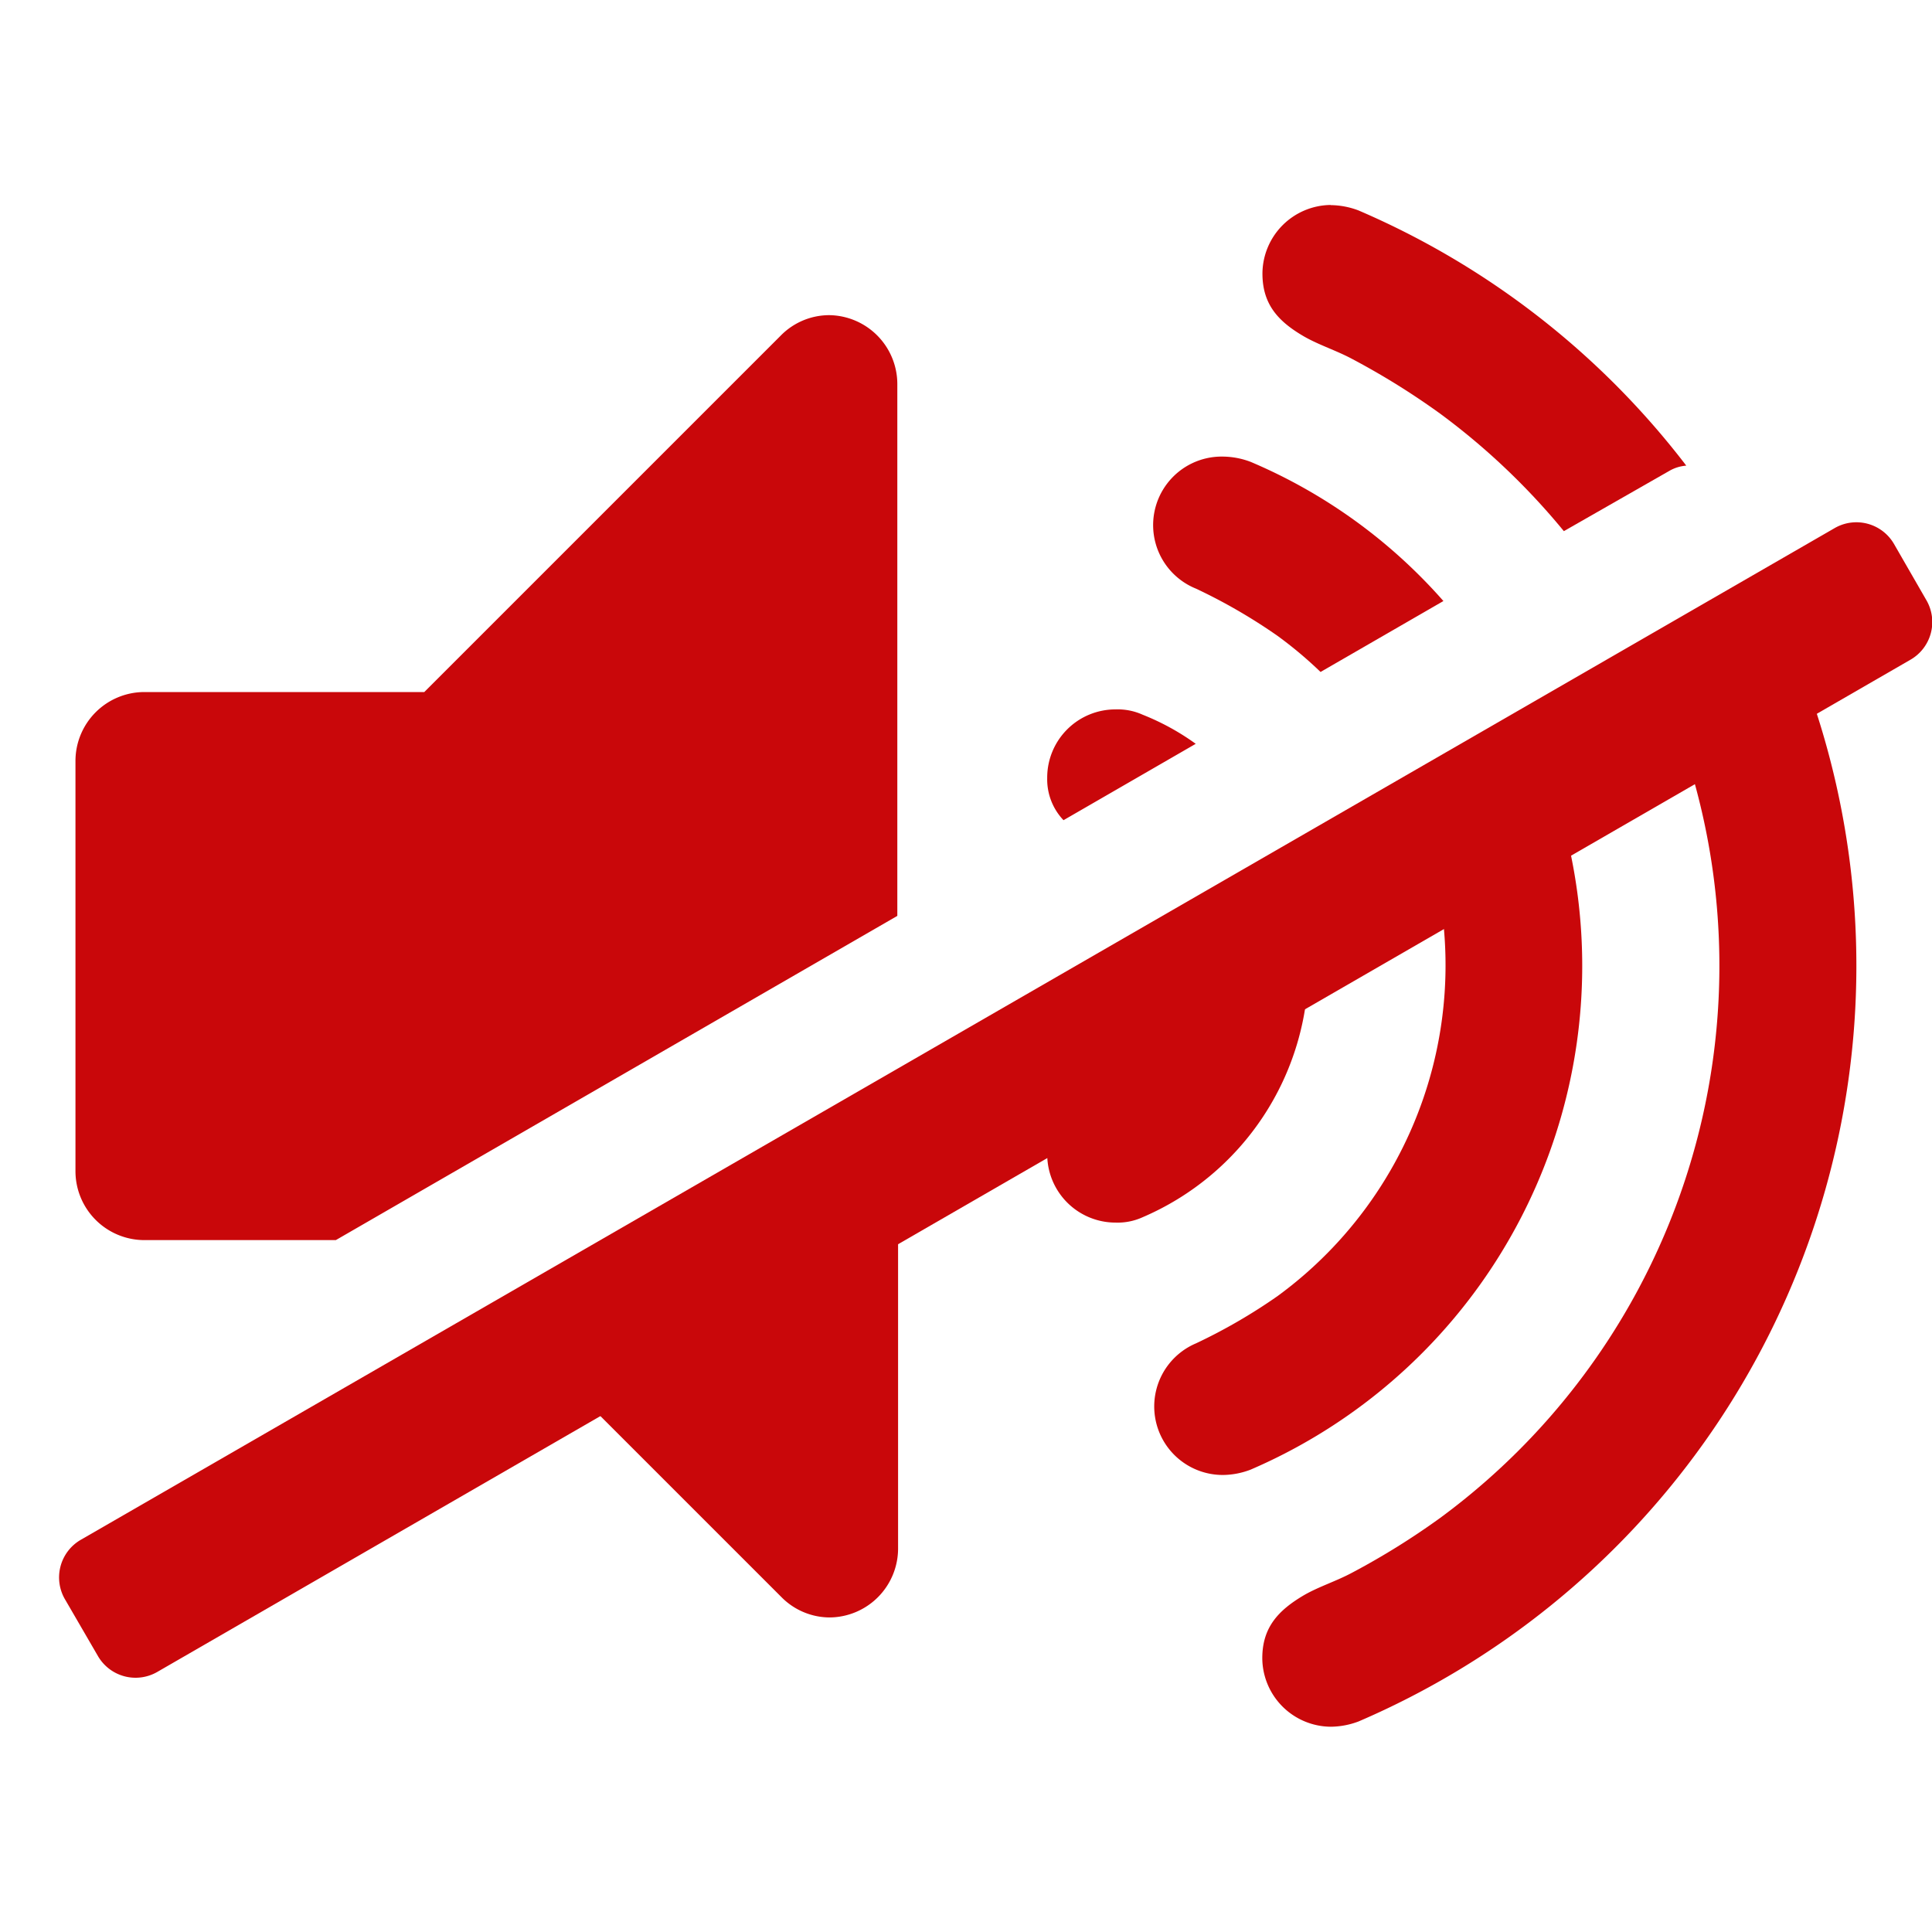 <svg xmlns="http://www.w3.org/2000/svg" viewBox="0 0 128 128"><title>muted_output</title><g id="muted_output"><path d="M116.62,39a4.78,4.78,0,0,1-1.59.3l-6.29,3.63a45.42,45.42,0,0,1-13.33,57.64,49.4,49.4,0,0,1-5.82,3.62c-1.06.57-2.2.92-3.19,1.49-1.7,1-2.77,2.13-2.77,4.18a4.57,4.57,0,0,0,4.54,4.54,5.33,5.33,0,0,0,1.84-.35,54.49,54.49,0,0,0,26.94-75c-.12,0-.22,0-.34,0M88.18,13.58a4.57,4.57,0,0,0-4.54,4.54c0,2.06,1.06,3.19,2.77,4.18,1,.57,2.13.92,3.19,1.49a49.4,49.4,0,0,1,5.82,3.62,45.68,45.68,0,0,1,8.19,7.78l7-4a2.63,2.63,0,0,1,1.11-.34A54.31,54.31,0,0,0,90,13.94a5.33,5.33,0,0,0-1.84-.35" fill="#c9070a"/><path d="M59.46,71.4,32.77,86.81l19,19a4.51,4.51,0,0,0,3.19,1.35,4.57,4.57,0,0,0,4.54-4.54V71.4M54.92,20.88a4.51,4.51,0,0,0-3.19,1.35L28.11,45.85H9.53A4.57,4.57,0,0,0,5,50.38V77.62a4.57,4.57,0,0,0,4.54,4.54H22.25l37.2-21.48V25.42a4.57,4.57,0,0,0-4.54-4.54" fill="#c9070a"/><path d="M85.1,56.6l-7.87,4.54A10,10,0,0,1,77.61,64c0,8.58-8.23,7.09-8.23,12.48A4.53,4.53,0,0,0,73.92,81a4,4,0,0,0,1.77-.35A18.13,18.13,0,0,0,86.69,64a18.34,18.34,0,0,0-1.59-7.4M73.92,47a4.52,4.52,0,0,0-4.54,4.54,3.92,3.92,0,0,0,1.08,2.8l8.76-5.06a16.14,16.14,0,0,0-3.52-1.93A4,4,0,0,0,73.92,47" fill="#c9070a"/><path d="M100.87,47.49,93,52a27.15,27.15,0,0,1-8.36,33.87A36.79,36.79,0,0,1,79.24,89a4.54,4.54,0,0,0,1.84,8.72,5.24,5.24,0,0,0,1.77-.35,36.34,36.34,0,0,0,18-49.91M81,30.25A4.54,4.54,0,0,0,79.24,39a36.82,36.82,0,0,1,5.39,3.12,27,27,0,0,1,2.86,2.4l8.14-4.7A35.37,35.37,0,0,0,82.86,30.6,5.31,5.31,0,0,0,81,30.25" fill="#c9070a"/><path d="M126.57,43.71,10.42,110.77a2.88,2.88,0,0,1-3.93-1.05L4.33,106A2.88,2.88,0,0,1,5.38,102L121.53,35A2.88,2.88,0,0,1,125.46,36l2.16,3.75A2.88,2.88,0,0,1,126.57,43.71Z" fill="#c9070a"/></g></svg>